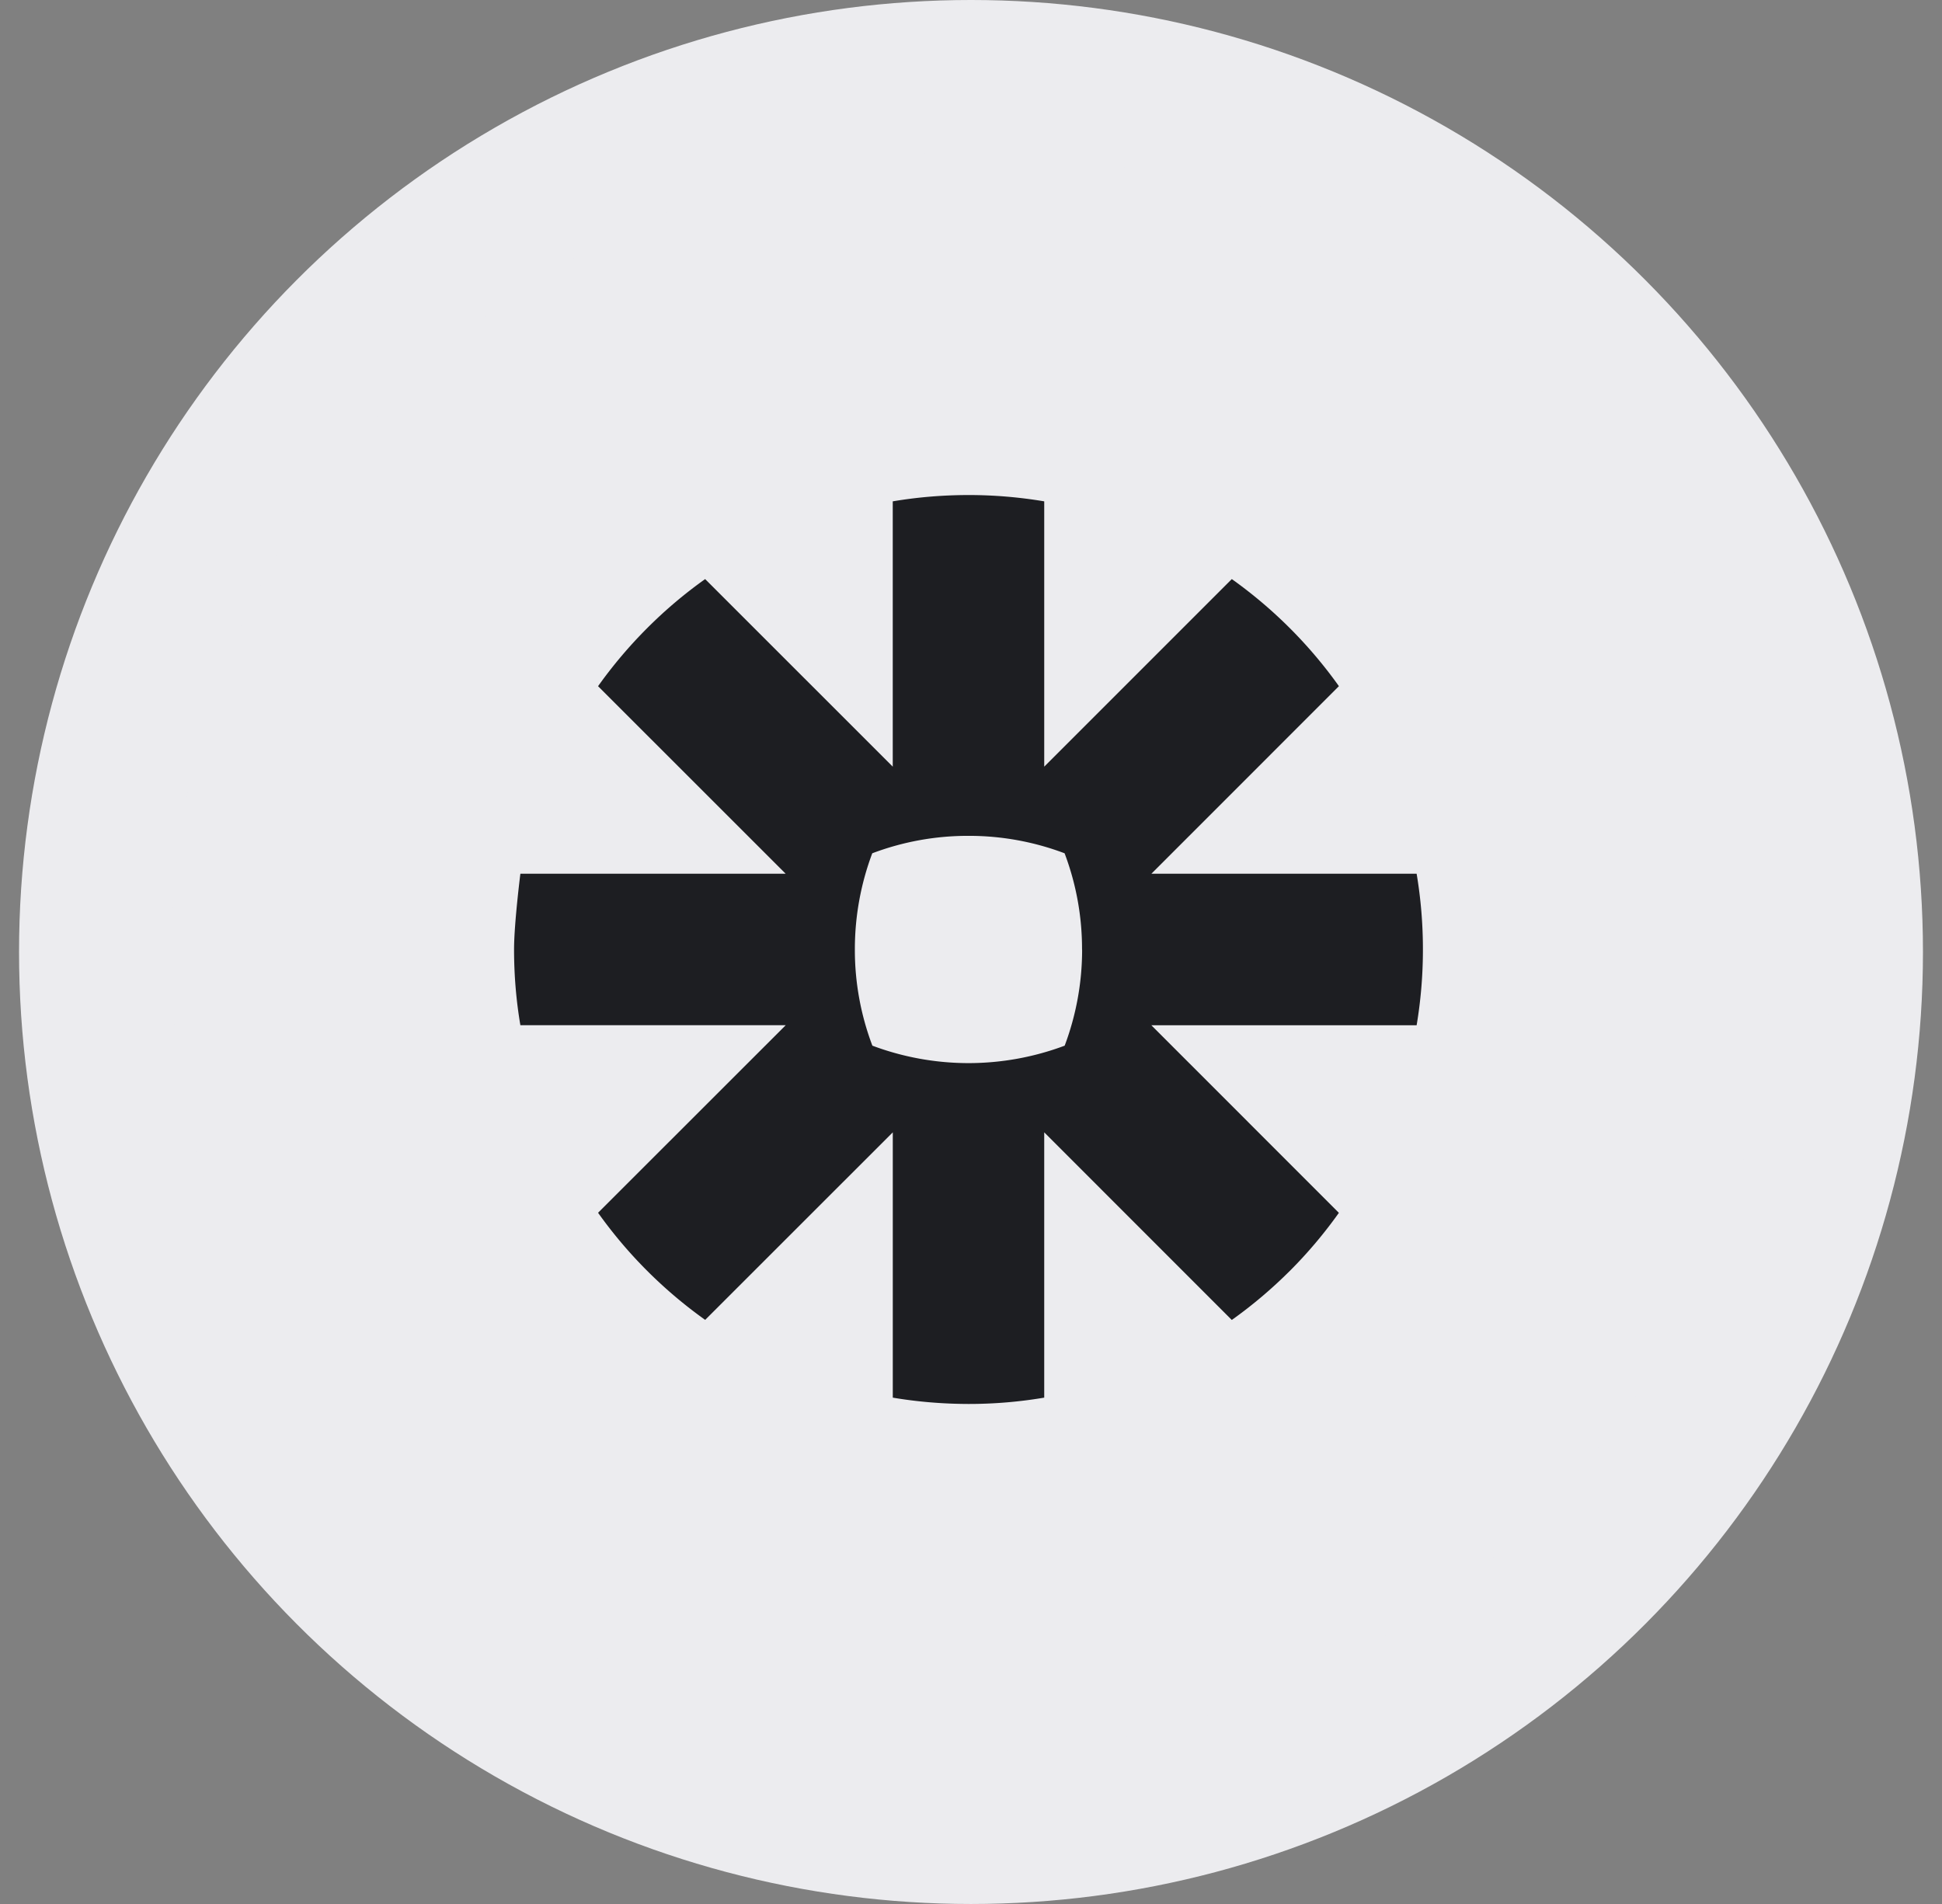 <?xml version="1.0" encoding="UTF-8"?> <svg xmlns="http://www.w3.org/2000/svg" width="51" height="50" fill="none"><rect width="100%" height="100%" fill="#808080" stroke="none"/><circle cx="25.5" cy="25" r="23" fill="#ECECEF" stroke="#ECECEF" stroke-width="4"></circle><g clip-path="url(#a)"><path fill="#1D1E22" d="M28.418 24.94c0 .86-.155 1.714-.458 2.52a7.2 7.2 0 0 1-2.52.458h-.01a7.2 7.2 0 0 1-2.52-.458 7.1 7.1 0 0 1-.46-2.52v-.012c0-.887.163-1.736.457-2.52a7.1 7.1 0 0 1 2.521-.458h.01a7.1 7.1 0 0 1 2.52.458 7.1 7.1 0 0 1 .458 2.52v.012zm8.785-1.995h-6.966l4.925-4.926a12 12 0 0 0-2.813-2.812l-4.926 4.926v-6.967A12 12 0 0 0 25.441 13h-.013q-1.015.002-1.983.166v6.967l-4.927-4.926q-.815.58-1.522 1.288l-.002.002a12 12 0 0 0-1.288 1.523l4.927 4.925h-6.967s-.166 1.309-.166 1.985v.009q.001 1.015.166 1.984h6.968l-4.928 4.925a12 12 0 0 0 2.813 2.813l4.927-4.925v6.967q.967.163 1.98.166h.017q.996 0 1.98-.166v-6.967l4.926 4.927a12 12 0 0 0 1.524-1.289h.001q.706-.707 1.287-1.524l-4.925-4.926h6.967a12 12 0 0 0 .165-1.981v-.017q0-.997-.165-1.98z"></path></g><defs><clipPath id="a"><path fill="#fff" d="M13.5 13h24v24h-24z"></path></clipPath></defs></svg> 